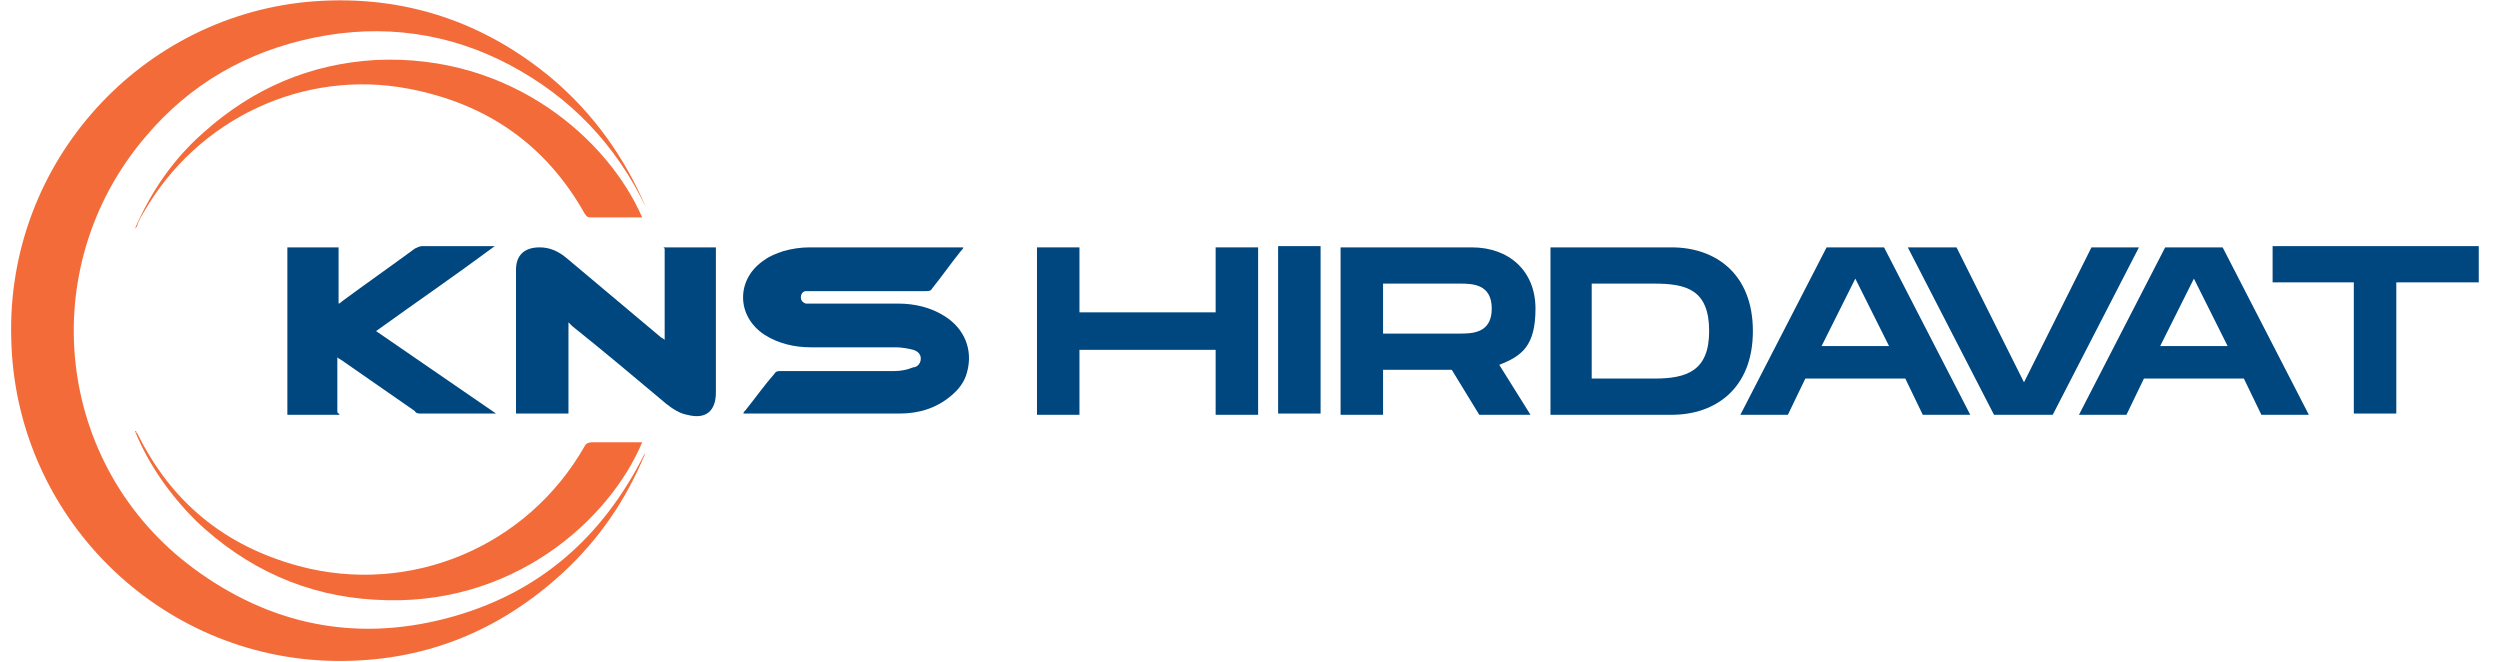 <?xml version="1.0" encoding="UTF-8"?> <svg xmlns="http://www.w3.org/2000/svg" version="1.1" viewBox="0 0 200.1 53"><defs><style> .cls-1 { fill: #00467f; } .cls-2 { fill: #f36b38; } </style></defs><g><g id="katman_1"><g><path class="cls-2" d="M51.6,36.4c-1.5,3.6-3.6,6.7-6.5,9.4-5.2,4.8-11.3,7.2-18.3,7.1-14.1-.2-25.6-11.6-25.9-25.8C.5,12.9,11.4,1.1,25.2.1c7.1-.5,13.5,1.6,19,6.2,3.3,2.8,5.8,6.3,7.5,10.3-2.4-5-6-8.8-10.9-11.4-4.9-2.6-10.2-3.3-15.6-2.2-5.4,1.1-10,3.7-13.6,8-8.9,10.5-7.2,26.3,3.9,34.5,6.1,4.5,12.9,5.9,20.2,4,7.3-1.9,12.5-6.4,15.9-13.2Z"></path><path class="cls-1" d="M77.1,19.8c0,.1-.1.2-.2.3-.8,1-1.5,2-2.3,3-.1.2-.3.2-.5.2-3,0-6,0-9,0-.2,0-.4,0-.6,0-.2,0-.4.2-.4.5,0,.2.1.4.4.5.2,0,.4,0,.6,0,2.3,0,4.5,0,6.8,0,1.3,0,2.6.3,3.7,1,1.6,1,2.3,2.7,1.8,4.5-.2.8-.7,1.4-1.3,1.9-1.2,1-2.6,1.4-4.1,1.4-4.1,0-8.2,0-12.3,0,0,0-.1,0-.2,0,0-.1.1-.2.2-.3.8-1,1.5-2,2.3-2.9.1-.2.3-.2.5-.2,3,0,6.1,0,9.1,0,.5,0,1-.1,1.5-.3.3,0,.6-.3.6-.7,0-.4-.3-.6-.6-.7-.4-.1-.9-.2-1.4-.2-2.3,0-4.5,0-6.8,0-1.3,0-2.6-.3-3.7-1-2.3-1.5-2.3-4.5,0-6,.4-.3.9-.5,1.5-.7.7-.2,1.4-.3,2.1-.3,4,0,8,0,12,0,0,0,.2,0,.3,0Z"></path><path class="cls-1" d="M53.1,19.8h4.2v.4c0,3.7,0,7.5,0,11.2,0,0,0,0,0,0,0,1.5-.8,2.2-2.3,1.8-.6-.1-1.2-.5-1.7-.9-2.5-2.1-5-4.2-7.5-6.2,0,0-.2-.2-.3-.3v7.3h-4.2c0,0,0-.2,0-.3,0-3.7,0-7.5,0-11.2,0-1.2.7-1.8,1.9-1.8.8,0,1.5.3,2.2.9,2.5,2.1,5,4.2,7.5,6.3,0,0,.2.1.3.2v-7.3Z"></path><path class="cls-1" d="M27.2,33.2h-4.2v-13.4h4.1v4.5c.1,0,.3-.2.3-.2,1.9-1.4,3.9-2.8,5.8-4.2.2-.1.4-.2.6-.2,1.8,0,3.7,0,5.5,0,.1,0,.2,0,.3,0h0c-3.1,2.3-6.3,4.5-9.5,6.8,3.2,2.2,6.4,4.4,9.6,6.6-.2,0-.3,0-.4,0-1.9,0-3.8,0-5.6,0-.2,0-.4,0-.5-.2-2-1.4-3.9-2.7-5.9-4.1,0,0-.2-.1-.3-.2v4.4Z"></path><path class="cls-2" d="M10.9,34.5c0,0,0,.2.1.2,2.7,5.5,7,9,12.9,10.6,8.9,2.4,18.3-1.5,22.9-9.6.1-.2.3-.3.6-.3,1.2,0,2.5,0,3.7,0h.3c-2.6,6.2-10.4,13.3-21.4,12.6-5.5-.3-10.3-2.5-14.3-6.3-2.1-2.1-3.8-4.5-4.9-7.2h0Z"></path><path class="cls-2" d="M10.8,18.3c1.3-3,3.1-5.6,5.5-7.7,3.9-3.5,8.5-5.5,13.8-5.8,10.9-.5,18.6,6.4,21.3,12.6h-.3c-1.3,0-2.6,0-3.8,0-.2,0-.3,0-.5-.3-3.1-5.5-7.8-8.8-14.1-10-8.4-1.6-16.9,2.4-21.2,9.9-.2.3-.4.7-.5,1,0,0,0,.1-.1.2,0,0,0,0,0,0Z"></path></g><g><path class="cls-1" d="M100.7,19.8v13.4h-3.4v-5.2h-10.9v5.2h-3.4v-13.4h3.4v5.2h10.9v-5.2h3.4Z"></path><path class="cls-1" d="M105.7,33.1h-3.4v-13.4h3.4v13.4Z"></path><path class="cls-1" d="M120,29.2l2.5,4h-4.1l-2.2-3.6h-5.5v3.6h-3.4v-13.4h10.5c3,0,5.1,1.9,5.1,4.9s-1.1,3.8-2.9,4.5ZM110.7,26.7h6.1c1,0,2.6,0,2.6-2s-1.6-2-2.6-2h-6.1v4Z"></path><path class="cls-1" d="M140.3,26.5c0,4.6-3,6.7-6.5,6.7h-9.7v-13.4h9.7c3.5,0,6.5,2.1,6.5,6.7ZM136.8,26.5c0-3.3-1.8-3.8-4.4-3.8h-5v7.6h5c2.6,0,4.4-.6,4.4-3.8Z"></path><path class="cls-1" d="M152.5,30.3h-8l-1.4,2.9h-3.8l6.9-13.4h4.6l6.9,13.4h-3.8l-1.4-2.9ZM151.2,27.7l-2.7-5.4-2.7,5.4h5.5Z"></path><path class="cls-1" d="M171.2,19.8l-6.9,13.4h-4.7l-6.9-13.4h3.9l5.4,10.8,5.4-10.8h3.9Z"></path><path class="cls-1" d="M179.6,30.3h-8l-1.4,2.9h-3.8l6.9-13.4h4.6l6.9,13.4h-3.8l-1.4-2.9ZM178.3,27.7l-2.7-5.4-2.7,5.4h5.5Z"></path><path class="cls-1" d="M198.3,22.6h-6.5v10.5h-3.4v-10.5h-6.5v-2.9h16.5v2.9Z"></path></g></g></g></svg> 